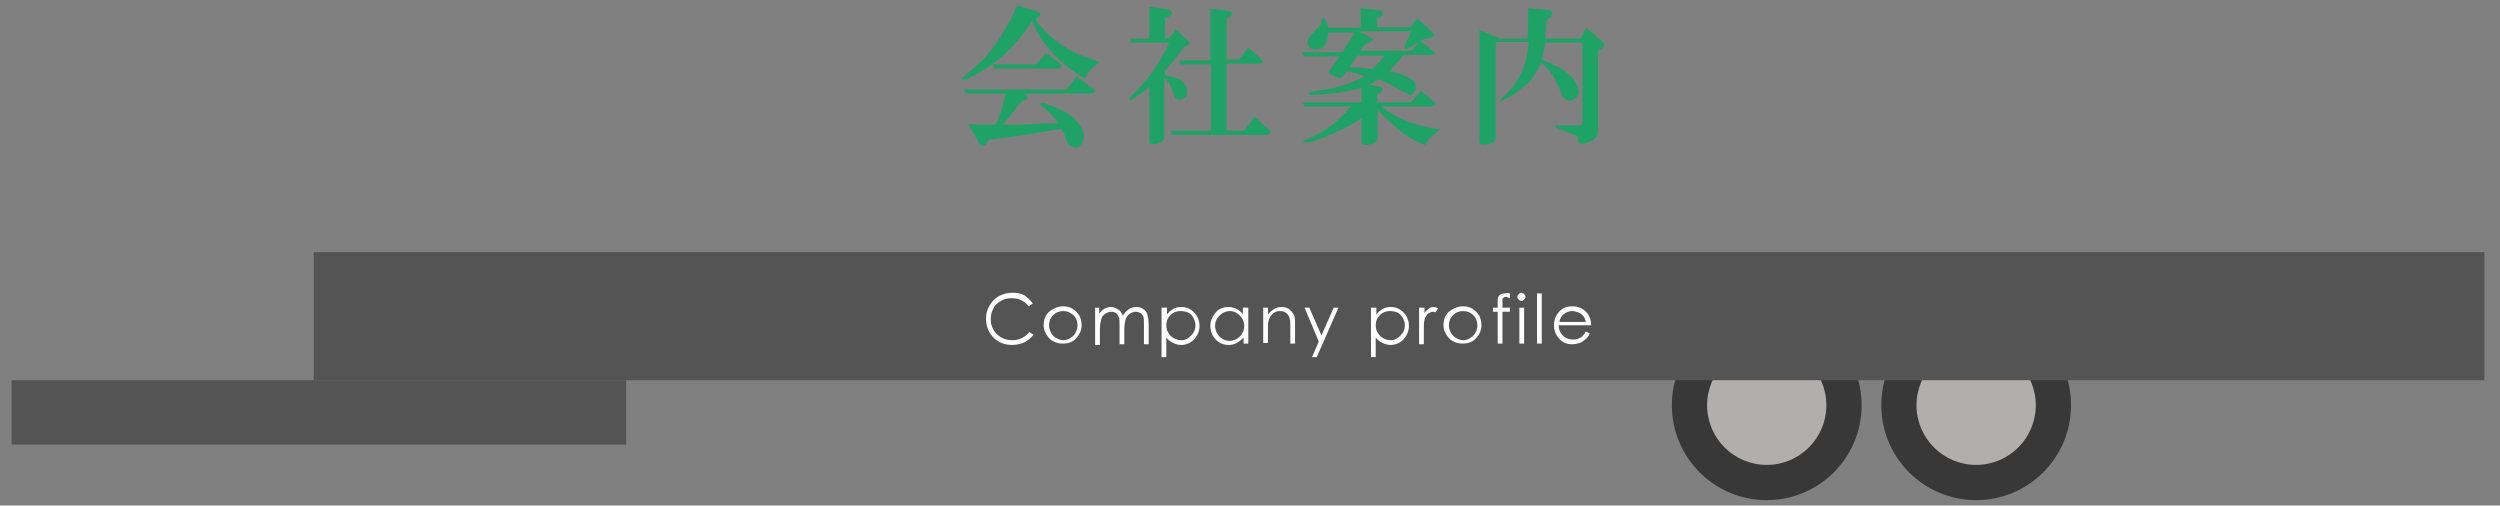 <?xml version="1.0" encoding="utf-8"?>
<!-- Generator: Adobe Illustrator 28.0.0, SVG Export Plug-In . SVG Version: 6.00 Build 0)  -->
<svg version="1.1" id="レイヤー_1" xmlns="http://www.w3.org/2000/svg" xmlns:xlink="http://www.w3.org/1999/xlink" x="0px"
	 y="0px" viewBox="0 0 368.9 74.6" style="enable-background:new 0 0 368.9 74.6;" xml:space="preserve">
<rect x="0" y="0" width="368.9" height="74.6" fill="#808080" stroke="none"/>
<style type="text/css">
	.st0{fill:#393838;}
	.st1{fill:#B1AEAE;}
	.st2{fill:#1FA265;}
	.st3{fill:#555454;}
	.st4{fill:#FFFFFF;}
</style>
<g>
	<g>
		<circle class="st0" cx="260.7" cy="59.8" r="14"/>
		<circle class="st1" cx="260.7" cy="59.8" r="8.8"/>
	</g>
	<g>
		<circle class="st0" cx="291.6" cy="59.8" r="14"/>
		<circle class="st1" cx="291.6" cy="59.8" r="8.8"/>
	</g>
	<g>
		<path class="st2" d="M152.8,2.8c1.1,1.8,2.9,3.4,5.3,4.7c0.6,0.3,1.3,0.7,2.1,0.9c0.7,0.2,1.4,0.5,2.1,0.8
			c-0.5,0.3-0.9,0.6-1.2,0.9c-0.3,0.2-0.6,0.7-1,1.5c-0.8-0.5-1.6-1-2.3-1.5c-1.3-1-2.5-2.2-3.6-3.6c-0.7-0.9-1.3-2-1.9-3.4
			c-2.3,3.7-5.3,6.4-8.9,8.2c-0.3,0.2-0.8,0.4-1.3,0.5c-0.3-0.1-0.2-0.3,0.3-0.7c0.6-0.4,1.1-0.9,1.7-1.4c1.1-1,2.1-2.1,2.9-3.3
			c1.1-1.6,2.2-3.5,3.1-5.6l2.9,0.9c0.6,0.3,0.7,0.5,0.3,0.8L152.8,2.8z M142.9,18.3c1.4,0.1,2.7,0.1,4,0.1c0.6-1.2,1.1-2.8,1.5-4.6
			h-5.9l-0.3-0.6h15.2l1.5-1.9l2.3,1.7c0.5,0.4,0.4,0.7-0.2,0.8h-9.8c0.5,0.4,0.6,0.7,0.2,0.9l-0.7,0.3c-1,1.3-1.9,2.5-2.8,3.4
			c1.2,0,2.8,0,4.7-0.1c2.2-0.1,3.4-0.1,3.5-0.1c-0.5-0.8-1.1-1.5-1.8-2.1c-0.9-0.6-1-0.9-0.3-0.9c1.4,0.5,2.5,0.9,3.3,1.4
			c1.3,0.7,2.1,1.7,2.5,2.8c0.2,0.5,0.2,0.9,0,1.4c-0.3,0.7-0.7,1.1-1.2,0.9c-0.6,0-1-0.3-1.2-0.9c-0.3-1-0.6-1.6-0.8-1.8
			c-4,0.7-7.5,1.3-10.7,1.6l-0.3,0.5c-0.4,0.6-0.8,0.6-1.2-0.1L142.9,18.3z M154.4,7.8l2,1.6c0.4,0.3,0.3,0.6-0.2,0.7h-9.5l-0.2-0.6
			h6.4L154.4,7.8z"/>
		<path class="st2" d="M169.7,12.7c-0.2,0.2-0.5,0.4-0.9,0.8c-0.7,0.5-1.3,0.9-1.8,1.2c-0.5,0.2-0.5,0-0.1-0.5
			c0.7-0.7,1.4-1.4,2.1-2.2c1.5-1.9,2.7-3.8,3.5-5.7H167l-0.2-0.6h2.8V1l2.8,0.4c0.7,0.3,0.7,0.6,0.2,1l-0.7,0.3v2.9h0.7l0.9-1.3
			l1.8,1.7c0.3,0.3,0.3,0.6-0.2,0.8L174.6,7c-0.2,0.4-0.5,0.8-0.8,1.2c-0.3,0.4-0.9,1.1-1.9,2.2v0.7c1,0.2,1.7,0.4,2.1,0.6
			c0.8,0.5,1.2,1.1,1.2,1.8c0,0.6-0.2,1-0.7,1.1c-0.7,0.2-1.1,0-1.3-0.6c-0.3-1.2-0.8-2-1.4-2.5v8.7c0.1,0.3-0.1,0.6-0.6,0.8
			c-0.5,0.2-0.9,0.3-1.3,0.3c-0.2-0.1-0.3-0.2-0.3-0.4V12.7z M181.2,19.3h2.4l1.5-2.1l2.1,1.9c0.4,0.4,0.3,0.7-0.2,0.8h-14.1
			l-0.2-0.6h6V9.5h-4.5l-0.2-0.6h4.6V1.3l2.8,0.3c0.5,0.2,0.5,0.5,0.1,0.9l-0.5,0.3v6h1.8l1.4-1.8l1.9,1.7c0.3,0.3,0.3,0.6-0.2,0.7
			h-4.9V19.3z"/>
		<path class="st2" d="M203.8,15.7c1,0.7,1.7,1.2,2.3,1.5c1.1,0.6,2.5,1.1,4.2,1.5c1,0.2,1.7,0.4,2.3,0.4c-1,0.7-1.6,1.2-1.8,1.5
			l-0.5,0.8c-1.3-0.5-2.5-1.1-3.7-2.1c-1.1-0.9-2.2-1.9-3.3-3.1v4.2c0,0.3-0.3,0.6-0.8,0.8c-0.3,0.1-0.7,0.2-1,0.2
			c-0.4,0-0.6-0.2-0.6-0.5v-3.4c-2.9,1.7-5.4,2.9-7.5,3.4c-1.1,0.2-1.4,0.2-0.9-0.2c0.1-0.1,0.3-0.1,0.4-0.2c1-0.4,2-0.9,3-1.6
			c1.3-0.9,2.4-1.9,3.4-3.2h-6.8l-0.3-0.6h8.7V13c-2.2,0.5-4,0.8-5.6,0.9c-0.9,0.1-1.6,0.1-2.1,0.1c-0.2-0.2-0.2-0.3,0.1-0.4
			c0.6-0.1,1.1-0.2,1.7-0.3c2.3-0.3,4.5-1,6.4-2.1c-1-0.3-1.9-0.6-2.7-0.7c-0.2,0.3-0.5,0.6-0.7,0.9c-0.2,0.2-0.6,0.1-1.4-0.3
			c-0.5-0.2-0.6-0.4-0.5-0.6c0.2-0.2,0.7-1,1.6-2.2h-5.3l-0.3-0.6h6l1.8-2.9h-3.9c-0.1,1.4-0.5,2.2-1.2,2.4c-1,0.3-1.7,0-1.9-0.9
			c0-0.4,0.3-0.9,0.9-1.5c0.6-0.6,1-1,1.1-1.3c0.1-0.3,0.1-0.6,0.3-0.9c0.2-0.1,0.5,0.4,0.8,1.5h4.8V1.2l2.8,0.3
			c0.6,0.2,0.6,0.5,0.2,0.9l-0.6,0.3v1.3h4.9l1-1.3l2.1,1.9c0.6,0.6,0.5,1-0.3,1L210,5.8l-1.5,0.9c-0.3,0.2-0.5,0.4-0.7,0.4
			c-0.6,0.3-0.7,0.1-0.3-0.9c0.3-0.5,0.5-1.1,0.8-1.6h-7.9l1.8,0.9c0.5,0.3,0.5,0.5-0.2,0.8l-0.5,0.2l-0.8,1h7.6l1.2-1.5l2,1.5
			c0.4,0.3,0.3,0.5-0.2,0.6h-4.2c-0.7,0.9-1.4,1.7-2.1,2.4c1.9,0.4,3.1,0.9,3.6,1.5c0.3,0.4,0.4,0.8,0.3,1.2
			c-0.4,0.9-0.8,1.1-1.2,0.6c-0.2-0.1-0.5-0.2-0.9-0.4c-1.3-0.8-2.4-1.4-3.5-1.7c-0.3,0.3-0.7,0.5-1.2,0.8l1.6,0.3
			c0.4,0.2,0.4,0.4,0.1,0.8l-0.6,0.3v1.2h5l1.5-1.7l1.9,1.6c0.3,0.3,0.3,0.6-0.2,0.7H203.8z M200.3,8.2c-0.4,0.6-0.8,1.1-1.2,1.7
			c1.1,0.1,2.3,0.1,3.4,0.3c0.9-0.9,1.5-1.6,1.8-2H200.3z"/>
		<path class="st2" d="M220.7,6.3v14.1c0,0.5-0.5,0.8-1.5,0.9c-0.6,0.1-0.9-0.1-0.9-0.4V4.4l3,1.3h4.1c0.1-1.6,0.1-3.1,0.1-4.5
			l3.2,0.3c0.4,0.1,0.4,0.5,0.1,1L228.2,3c-0.1,1.1-0.1,2-0.2,2.7h5.2l0.9-1.6l2.4,2.1c0.4,0.4,0.3,0.7-0.2,1l-0.5,0.3v11.9
			c0,0.9-0.7,1.5-2.1,1.8c-0.5,0.1-0.7,0-0.8-0.3l-0.1-0.6c0-0.2-0.2-0.3-0.5-0.4c-0.7-0.3-1.5-0.6-2.3-0.9
			c-0.6-0.2-0.7-0.4-0.3-0.5c0.8,0,1.9,0,3.4,0c0.3,0,0.4-0.2,0.4-0.6V6.3h-5.5c-0.1,1-0.3,1.8-0.5,2.5c0.3,0.1,0.6,0.3,1,0.4
			c1,0.5,1.6,0.8,2,1c1.5,1,2.3,2.1,2.4,3.1c0.1,0.5-0.1,0.8-0.3,1.1c-0.7,0.7-1.5,0.6-2.1-0.3c-0.2-0.6-0.5-1.3-0.9-2.1
			c-0.5-1.1-1.3-2-2.2-2.8c-0.2,0.6-0.5,1.1-0.8,1.6c-0.4,0.7-1,1.5-1.9,2.1c-0.8,0.7-1.7,1.3-2.6,1.7l-0.3,0.2
			c-0.7,0.4-0.7,0.2,0.1-0.6c1.1-0.9,1.9-2.1,2.6-3.4c0.6-1.3,0.9-2.8,1.1-4.6H220.7z"/>
	</g>
	<rect x="46.3" y="37.2" class="st3" width="320.3" height="18.9"/>
	<g>
		<path class="st4" d="M152.4,44.8l-0.6,0.4c-0.3-0.4-0.7-0.7-1.1-0.9c-0.4-0.2-0.9-0.3-1.4-0.3c-0.6,0-1.1,0.1-1.6,0.4
			c-0.5,0.3-0.9,0.6-1.1,1.1c-0.3,0.5-0.4,1-0.4,1.6c0,0.9,0.3,1.6,0.9,2.2s1.4,0.9,2.3,0.9c1,0,1.8-0.4,2.5-1.2l0.6,0.4
			c-0.4,0.5-0.8,0.8-1.3,1.1c-0.5,0.2-1.1,0.4-1.8,0.4c-1.3,0-2.2-0.4-3-1.3c-0.6-0.7-0.9-1.6-0.9-2.6c0-1.1,0.4-1.9,1.1-2.7
			c0.7-0.7,1.7-1.1,2.8-1.1c0.7,0,1.3,0.1,1.8,0.4C151.7,44,152.1,44.3,152.4,44.8z"/>
		<path class="st4" d="M156.9,45.2c0.8,0,1.5,0.3,2,0.9c0.5,0.5,0.7,1.2,0.7,1.9c0,0.7-0.3,1.4-0.8,1.9c-0.5,0.6-1.2,0.8-2,0.8
			c-0.8,0-1.5-0.3-2-0.8c-0.5-0.6-0.8-1.2-0.8-1.9c0-0.7,0.2-1.4,0.7-1.9C155.4,45.5,156.1,45.2,156.9,45.2z M156.9,45.9
			c-0.6,0-1.1,0.2-1.5,0.6c-0.4,0.4-0.6,0.9-0.6,1.5c0,0.4,0.1,0.7,0.3,1.1s0.4,0.6,0.8,0.8c0.3,0.2,0.7,0.3,1,0.3s0.7-0.1,1-0.3
			c0.3-0.2,0.6-0.4,0.8-0.8s0.3-0.7,0.3-1.1c0-0.6-0.2-1.1-0.6-1.5C157.9,46.1,157.5,45.9,156.9,45.9z"/>
		<path class="st4" d="M161.5,45.4h0.7v0.9c0.2-0.3,0.5-0.6,0.7-0.7c0.3-0.2,0.7-0.3,1.1-0.3c0.3,0,0.5,0.1,0.7,0.2s0.4,0.2,0.6,0.4
			c0.1,0.2,0.3,0.4,0.4,0.7c0.2-0.4,0.5-0.7,0.9-1c0.3-0.2,0.7-0.3,1.1-0.3c0.4,0,0.7,0.1,1,0.3s0.5,0.4,0.6,0.8s0.2,0.8,0.2,1.5
			v2.9h-0.7v-2.9c0-0.6,0-1-0.1-1.2c-0.1-0.2-0.2-0.4-0.4-0.5s-0.4-0.2-0.7-0.2c-0.3,0-0.6,0.1-0.9,0.3c-0.3,0.2-0.5,0.5-0.6,0.8
			s-0.2,0.9-0.2,1.6v2.1h-0.7v-2.7c0-0.6,0-1.1-0.1-1.3c-0.1-0.2-0.2-0.4-0.4-0.6c-0.2-0.1-0.4-0.2-0.7-0.2c-0.3,0-0.6,0.1-0.9,0.3
			c-0.3,0.2-0.5,0.4-0.6,0.8s-0.2,0.8-0.2,1.5v2.3h-0.7V45.4z"/>
		<path class="st4" d="M171.5,45.4h0.7v1c0.3-0.4,0.6-0.6,0.9-0.8s0.7-0.3,1.2-0.3c0.8,0,1.4,0.3,1.9,0.8c0.5,0.5,0.8,1.2,0.8,2
			c0,0.8-0.3,1.4-0.8,2c-0.5,0.5-1.2,0.8-1.9,0.8c-0.4,0-0.8-0.1-1.2-0.3s-0.7-0.4-1-0.8v2.9h-0.7V45.4z M174.2,45.9
			c-0.6,0-1.1,0.2-1.5,0.6s-0.6,0.9-0.6,1.5c0,0.4,0.1,0.8,0.3,1.1c0.2,0.3,0.4,0.6,0.8,0.8s0.7,0.3,1.1,0.3c0.4,0,0.7-0.1,1-0.3
			s0.6-0.5,0.8-0.8c0.2-0.3,0.3-0.7,0.3-1.1c0-0.4-0.1-0.7-0.3-1.1s-0.4-0.6-0.8-0.8C175,46,174.6,45.9,174.2,45.9z"/>
		<path class="st4" d="M184.2,45.4v5.3h-0.7v-0.9c-0.3,0.3-0.6,0.6-1,0.8s-0.7,0.3-1.2,0.3c-0.8,0-1.4-0.3-1.9-0.8
			c-0.5-0.5-0.8-1.2-0.8-2c0-0.8,0.3-1.4,0.8-2s1.2-0.8,1.9-0.8c0.4,0,0.8,0.1,1.2,0.3s0.7,0.5,0.9,0.8v-1H184.2z M181.5,45.9
			c-0.4,0-0.7,0.1-1.1,0.3c-0.3,0.2-0.6,0.5-0.8,0.8c-0.2,0.3-0.3,0.7-0.3,1.1c0,0.4,0.1,0.7,0.3,1.1c0.2,0.3,0.4,0.6,0.8,0.8
			c0.3,0.2,0.7,0.3,1,0.3c0.4,0,0.7-0.1,1.1-0.3c0.3-0.2,0.6-0.4,0.8-0.8c0.2-0.3,0.3-0.7,0.3-1.1c0-0.6-0.2-1.1-0.6-1.5
			S182.1,45.9,181.5,45.9z"/>
		<path class="st4" d="M186.4,45.4h0.7v1c0.3-0.4,0.6-0.6,0.9-0.8c0.3-0.2,0.7-0.3,1.1-0.3c0.4,0,0.8,0.1,1.1,0.3s0.5,0.5,0.7,0.8
			s0.2,0.9,0.2,1.6v2.7h-0.7v-2.5c0-0.6,0-1-0.1-1.2c-0.1-0.4-0.2-0.6-0.5-0.8c-0.2-0.2-0.5-0.3-0.9-0.3c-0.4,0-0.8,0.1-1.1,0.4
			s-0.5,0.6-0.6,1c-0.1,0.3-0.1,0.7-0.1,1.4v1.9h-0.7V45.4z"/>
		<path class="st4" d="M192.5,45.4h0.7l1.8,4.1l1.8-4.1h0.7l-3.2,7.3h-0.7l1-2.3L192.5,45.4z"/>
		<path class="st4" d="M202.4,45.4h0.7v1c0.3-0.4,0.6-0.6,0.9-0.8c0.4-0.2,0.7-0.3,1.2-0.3c0.8,0,1.4,0.3,1.9,0.8s0.8,1.2,0.8,2
			c0,0.8-0.3,1.4-0.8,2c-0.5,0.5-1.2,0.8-1.9,0.8c-0.4,0-0.8-0.1-1.2-0.3s-0.7-0.4-1-0.8v2.9h-0.7V45.4z M205.1,45.9
			c-0.6,0-1.1,0.2-1.5,0.6S203,47.4,203,48c0,0.4,0.1,0.8,0.3,1.1c0.2,0.3,0.4,0.6,0.8,0.8s0.7,0.3,1.1,0.3c0.4,0,0.7-0.1,1-0.3
			s0.6-0.5,0.8-0.8c0.2-0.3,0.3-0.7,0.3-1.1c0-0.4-0.1-0.7-0.3-1.1c-0.2-0.3-0.4-0.6-0.8-0.8C205.9,46,205.5,45.9,205.1,45.9z"/>
		<path class="st4" d="M209.5,45.4h0.7v0.8c0.2-0.3,0.4-0.5,0.7-0.7c0.2-0.2,0.5-0.2,0.7-0.2c0.2,0,0.4,0.1,0.6,0.2l-0.4,0.6
			c-0.1-0.1-0.3-0.1-0.4-0.1c-0.2,0-0.4,0.1-0.7,0.3c-0.2,0.2-0.4,0.5-0.5,0.9c-0.1,0.3-0.1,0.9-0.1,1.8v1.8h-0.7V45.4z"/>
		<path class="st4" d="M215.9,45.2c0.8,0,1.5,0.3,2,0.9c0.5,0.5,0.7,1.2,0.7,1.9c0,0.7-0.3,1.4-0.8,1.9c-0.5,0.6-1.2,0.8-2,0.8
			c-0.8,0-1.5-0.3-2-0.8c-0.5-0.6-0.8-1.2-0.8-1.9c0-0.7,0.2-1.4,0.7-1.9C214.4,45.5,215.1,45.2,215.9,45.2z M215.9,45.9
			c-0.6,0-1.1,0.2-1.5,0.6c-0.4,0.4-0.6,0.9-0.6,1.5c0,0.4,0.1,0.7,0.3,1.1c0.2,0.3,0.4,0.6,0.8,0.8c0.3,0.2,0.7,0.3,1,0.3
			s0.7-0.1,1-0.3c0.3-0.2,0.6-0.4,0.8-0.8c0.2-0.3,0.3-0.7,0.3-1.1c0-0.6-0.2-1.1-0.6-1.5C217,46.1,216.5,45.9,215.9,45.9z"/>
		<path class="st4" d="M222.8,43.3V44c-0.3-0.1-0.5-0.2-0.6-0.2c-0.1,0-0.2,0-0.3,0.1c-0.1,0.1-0.1,0.1-0.2,0.2c0,0.1,0,0.3,0,0.6
			l0,0.7h1.1v0.6h-1.1l0,4.7h-0.7v-4.7h-0.7v-0.6h0.7v-0.8c0-0.4,0-0.7,0.1-0.8c0.1-0.2,0.2-0.3,0.4-0.4c0.2-0.1,0.4-0.1,0.6-0.1
			C222.2,43.2,222.4,43.2,222.8,43.3z"/>
		<path class="st4" d="M224.5,43.2c0.2,0,0.3,0.1,0.4,0.2s0.2,0.2,0.2,0.4c0,0.2-0.1,0.3-0.2,0.4s-0.2,0.2-0.4,0.2
			c-0.2,0-0.3-0.1-0.4-0.2c-0.1-0.1-0.2-0.2-0.2-0.4c0-0.2,0.1-0.3,0.2-0.4C224.3,43.2,224.4,43.2,224.5,43.2z M224.2,45.4h0.7v5.3
			h-0.7V45.4z"/>
		<path class="st4" d="M226.8,43.3h0.7v7.4h-0.7V43.3z"/>
		<path class="st4" d="M234,48.9l0.6,0.3c-0.2,0.4-0.4,0.7-0.7,0.9c-0.2,0.2-0.5,0.4-0.8,0.5c-0.3,0.1-0.7,0.2-1.1,0.2
			c-0.9,0-1.5-0.3-2-0.9c-0.5-0.6-0.7-1.2-0.7-1.9c0-0.7,0.2-1.3,0.6-1.8c0.5-0.7,1.2-1,2.1-1c0.9,0,1.6,0.3,2.2,1
			c0.4,0.5,0.6,1.1,0.6,1.8H230c0,0.6,0.2,1.1,0.6,1.5c0.4,0.4,0.9,0.6,1.4,0.6c0.3,0,0.5,0,0.8-0.1c0.3-0.1,0.5-0.2,0.7-0.4
			S233.8,49.3,234,48.9z M234,47.5c-0.1-0.4-0.2-0.7-0.4-0.9c-0.2-0.2-0.4-0.4-0.7-0.5c-0.3-0.1-0.6-0.2-0.9-0.2
			c-0.5,0-1,0.2-1.3,0.5c-0.3,0.2-0.5,0.6-0.6,1.1H234z"/>
	</g>
	<rect x="1.7" y="56.1" class="st3" width="90.7" height="9.5"/>
</g>
</svg>
